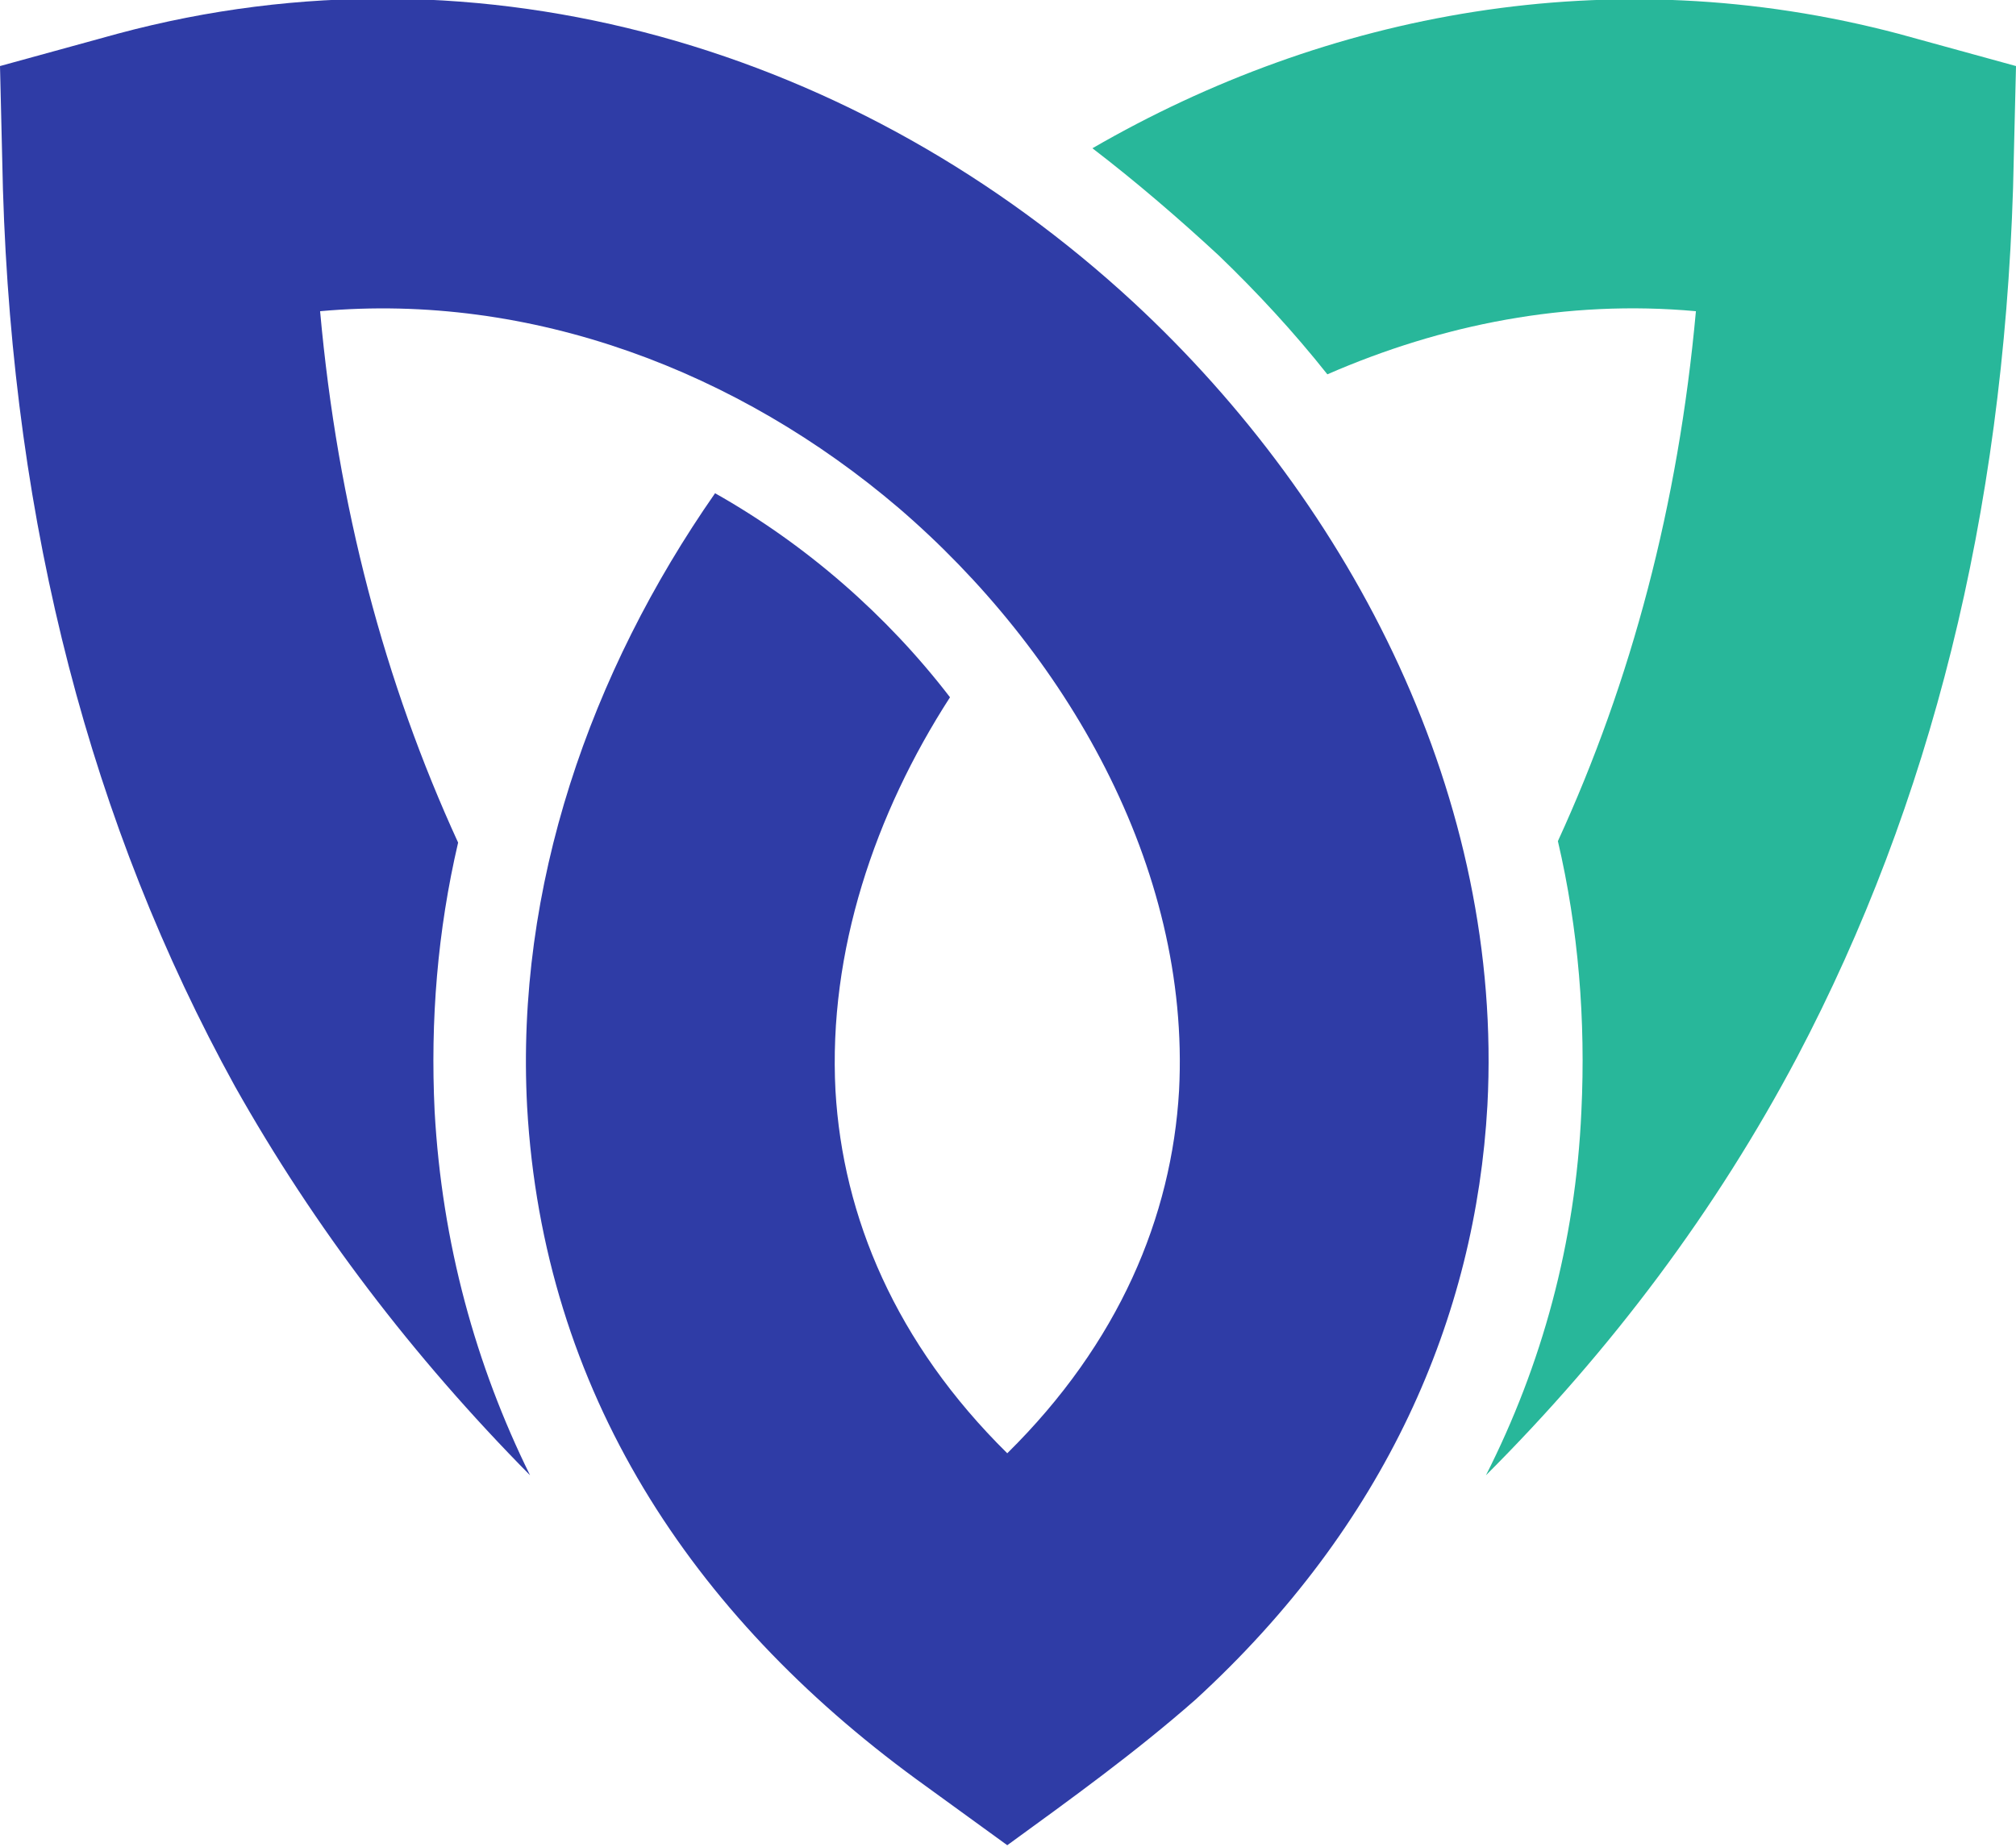 <svg xmlns="http://www.w3.org/2000/svg" xmlns:xlink="http://www.w3.org/1999/xlink" x="0px" y="0px" viewBox="0 0 137.3 125.8" style="enable-background:new 0 0 137.3 125.8;" xml:space="preserve"><path class="st0" fill="#28B79A" d="M74.4,10.1c15.9-9.2,35.2-13,54.9-7.8l8,2.2l-0.2,8.3c-0.7,22.3-5.6,41.9-14.7,59.2  c-5.5,10.4-12.6,19.9-21.2,28.5c3.8-7.5,6.1-15.8,6.5-24.8c0.3-6.2-0.2-12.4-1.6-18.4c5-10.9,8.2-22.9,9.4-36.1  c-8.8-0.8-17.3,0.9-25.1,4.3c-2.3-2.9-4.8-5.6-7.4-8.1C80.3,14.9,77.4,12.4,74.4,10.1"></path><path class="st1" fill="#2F3CA6" d="M36.1,100.5c-8-8.1-14.7-16.9-20.1-26.5C6.2,56.2,0.9,35.9,0.2,12.9L0,4.5l8-2.2c24.9-6.7,50.6,1.1,69.2,18.3  c15,13.9,25.2,33.9,24.1,54.7c-0.8,14.4-6.9,28.6-19.9,40.5c-4.1,3.6-8.4,6.7-12.8,9.9l-6.2-4.5C47.1,110,37,94.8,35.9,75.4  c-0.8-15,4.3-29.6,12.8-41.8c6.2,3.5,11.7,8.3,16,13.9c-5.1,7.9-8.3,17.3-7.8,26.8C57.4,82.9,61,91.5,68.6,99  c7.6-7.5,11.2-16.1,11.7-24.7c0.8-15.3-7.8-30-19.1-39.7c-10.9-9.3-25-14.7-39.4-13.4c1.2,13.3,4.4,25.3,9.4,36.2  c-1.4,6-1.9,12.1-1.6,18.3C30.1,84.7,32.4,93,36.1,100.5"></path></svg>